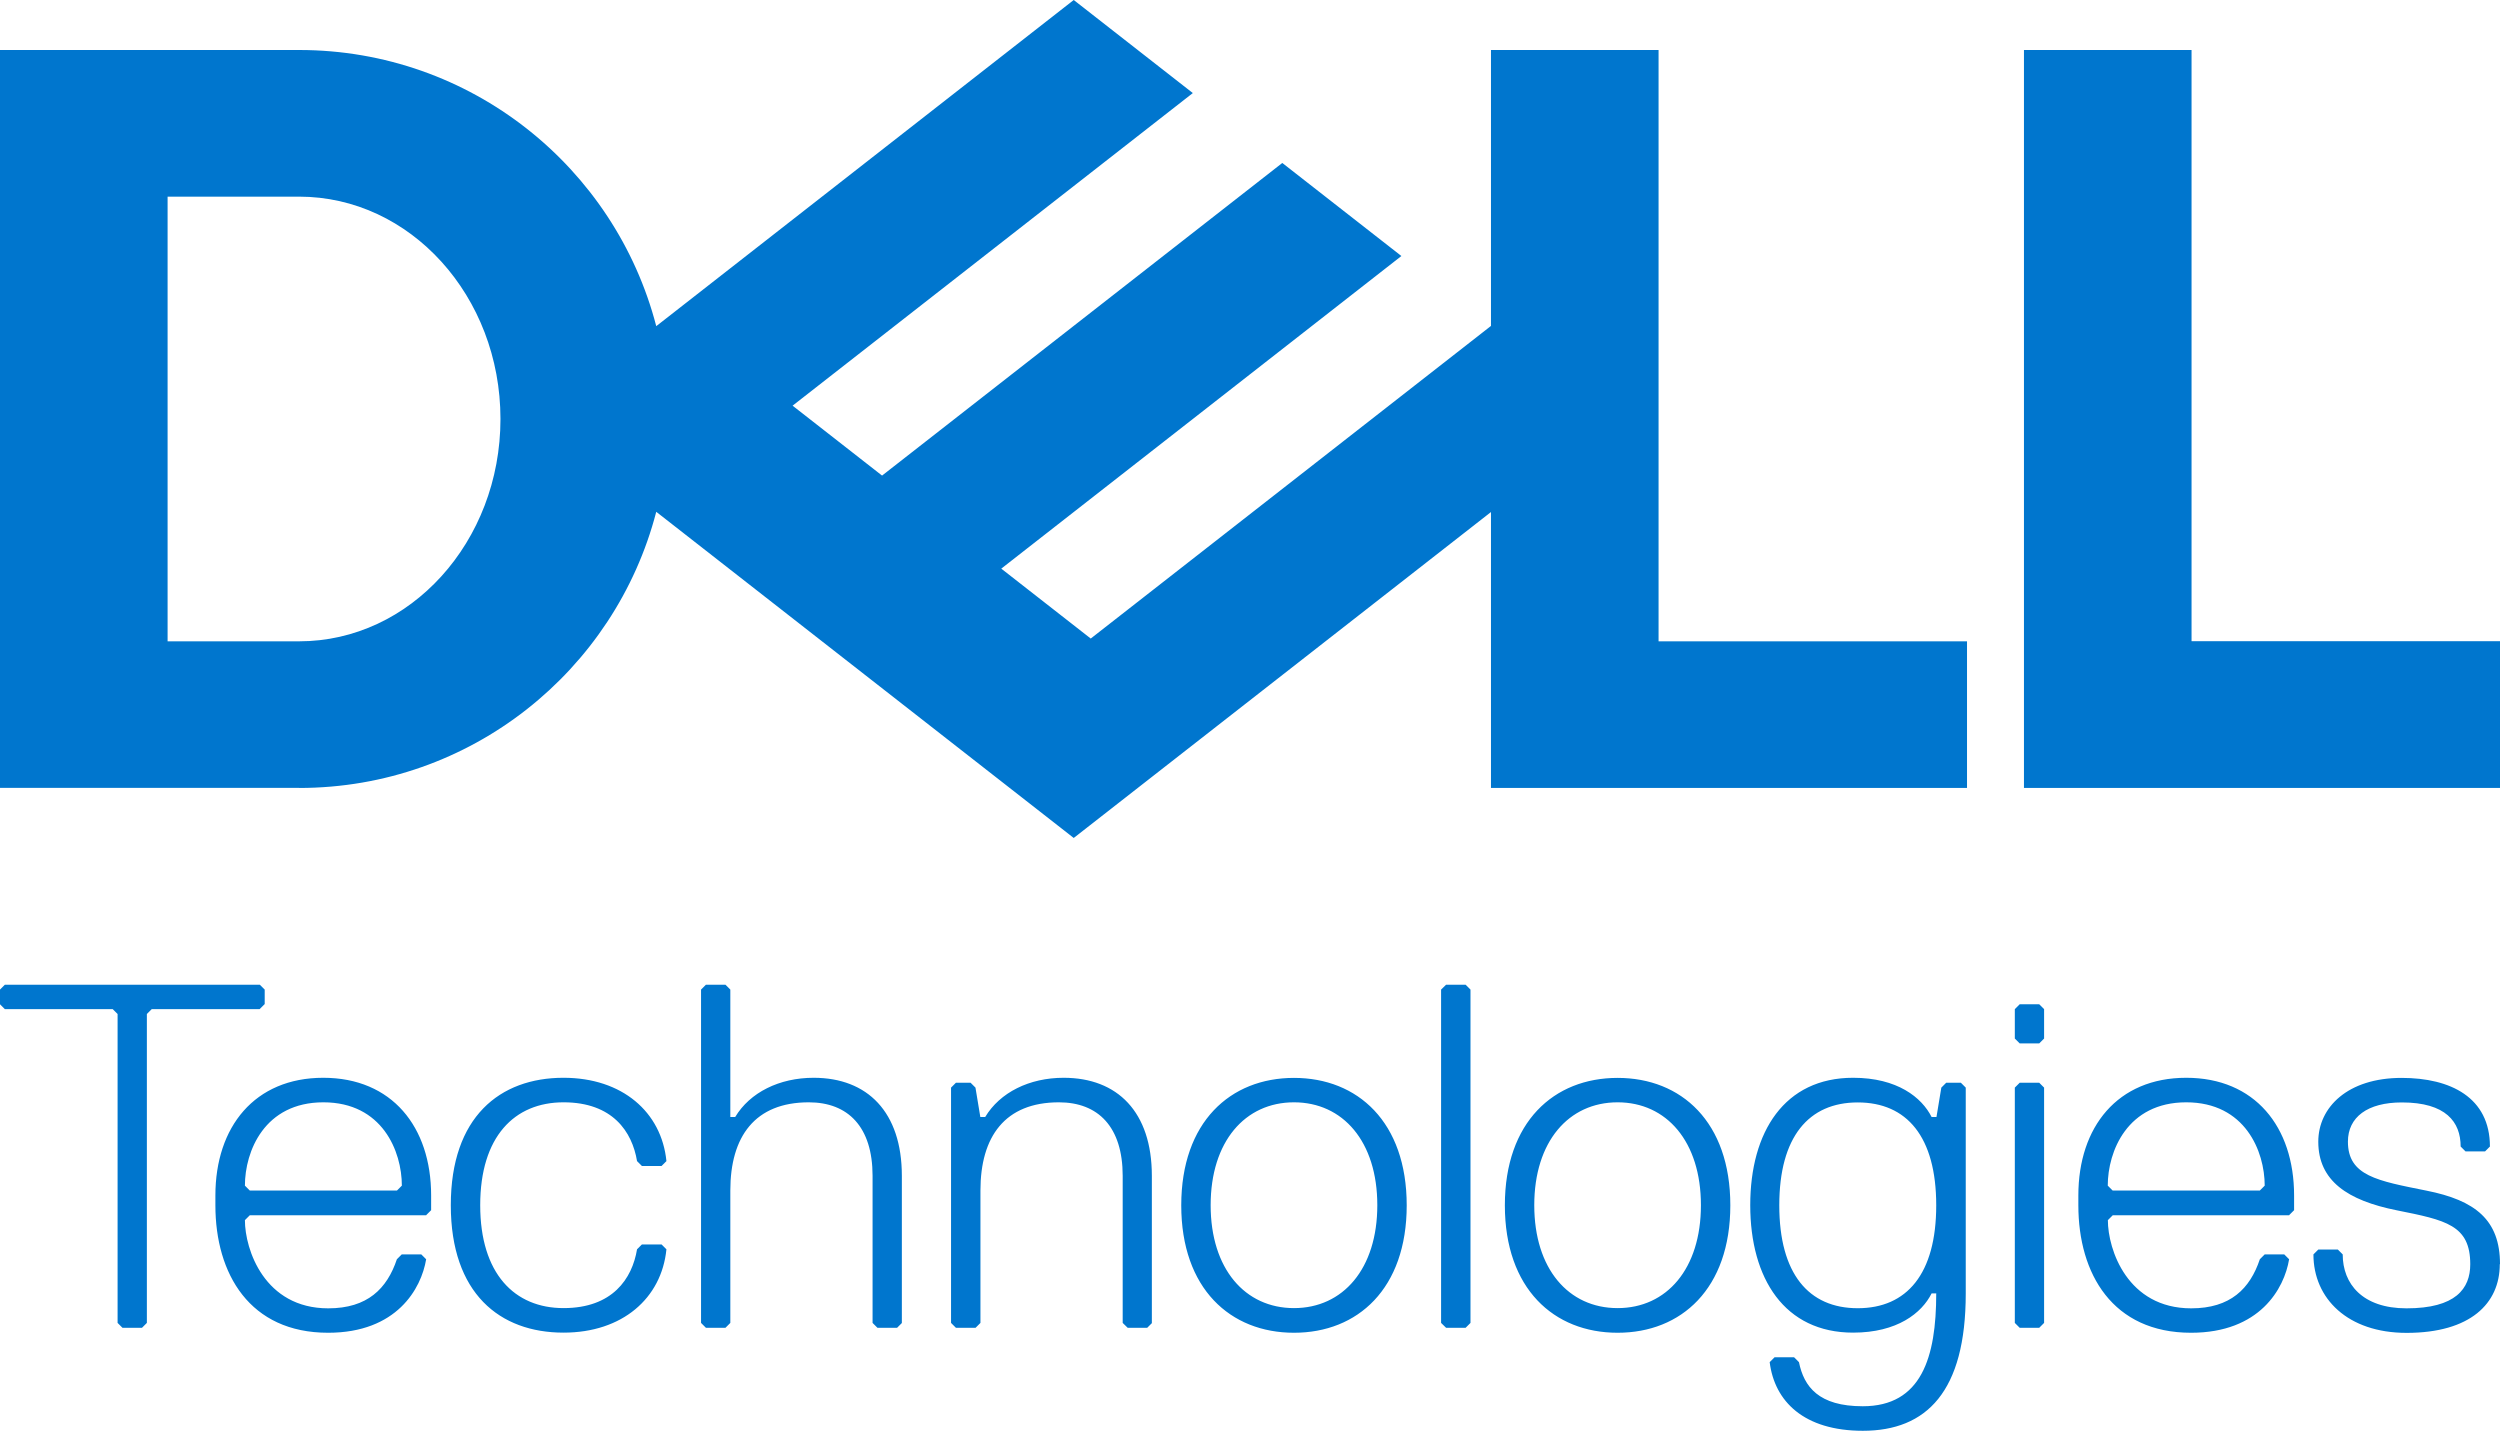 <?xml version="1.0" encoding="UTF-8"?>
<svg xmlns="http://www.w3.org/2000/svg" version="1.1" viewBox="0 0 216 123.62">
  <title>DellTechnologies_Blue.svg</title>
<defs>
    <style>
      .cls-1 {
        fill: #0076ce;
      }
    </style>
  </defs>
  <!-- Generator: Adobe Illustrator 28.6.0, SVG Export Plug-In . SVG Version: 1.2.0 Build 709)  -->
  <g>
    <g id="Layer_1">
      <g>
        <path class="cls-1" d="M216,55.41v12.67h-41.13V4.32h14.48v51.08h26.65ZM25.84,68.08c14.83,0,27.3-10.13,30.86-23.86l36.07,28.18,36.05-28.16v23.84h41.13v-12.67h-26.65V4.32h-14.48v23.84l-34.58,27.01-7.73-6.04,16.55-12.93,18.02-14.08-10.29-8.04-34.58,27.01-7.73-6.04,34.58-27.01L92.77,0l-36.07,28.18c-3.56-13.72-16.02-23.86-30.86-23.86H0v63.75h25.84ZM14.48,55.41V16.99h11.36c9.61,0,17.4,8.6,17.4,19.21s-7.79,19.21-17.4,19.21h-11.36Z"/>
        <path class="cls-1" d="M216,109.22c0-3.81-2.12-5.51-6.36-6.35-4.23-.85-6.78-1.27-6.78-4.23,0-2.12,1.69-3.39,4.66-3.39,3.81,0,5.08,1.69,5.08,3.81l.42.42h1.69l.42-.42c0-4.23-3.39-5.93-7.63-5.93-4.66,0-7.2,2.54-7.2,5.51,0,3.39,2.54,5.08,6.78,5.93,4.24.85,6.35,1.27,6.35,4.66,0,2.12-1.27,3.81-5.51,3.81-3.81,0-5.51-2.12-5.51-4.66l-.42-.42h-1.69l-.42.42c0,3.81,2.96,6.78,8.05,6.78,5.51,0,8.05-2.54,8.05-5.93M197.79,104.98l.42-.42v-1.27c0-5.93-3.39-10.17-9.32-10.17s-9.32,4.24-9.32,10.17v.85c0,5.93,2.97,11.01,9.74,11.01,5.93,0,8.05-3.81,8.47-6.35l-.42-.42h-1.69l-.42.42c-.85,2.54-2.54,4.24-5.93,4.24-5.51,0-7.2-5.08-7.2-7.62l.42-.42h15.25ZM195.24,102.86h-12.71l-.42-.42c0-2.97,1.69-7.2,6.78-7.2s6.78,4.23,6.78,7.2l-.42.42ZM176.61,114.3v-20.33l-.42-.42h-1.69l-.42.42v20.33l.42.42h1.69l.42-.42ZM176.61,89.73v-2.54l-.42-.42h-1.69l-.42.42v2.54l.42.42h1.69l.42-.42ZM160.51,113.03c-4.24,0-6.78-2.97-6.78-8.89s2.54-8.89,6.78-8.89,6.78,2.96,6.78,8.89-2.54,8.89-6.78,8.89M167.29,111.76c0,5.51-1.27,9.74-6.35,9.74-3.81,0-5.08-1.69-5.51-3.81l-.42-.42h-1.69l-.42.42c.42,3.39,2.96,5.93,8.05,5.93,5.51,0,8.89-3.39,8.89-11.86v-17.79l-.42-.42h-1.27l-.42.42-.42,2.54h-.42c-.85-1.69-2.96-3.39-6.78-3.39-5.93,0-8.89,4.66-8.89,11.01s2.97,11.01,8.89,11.01c3.81,0,5.93-1.69,6.78-3.39h.42ZM139.76,95.24c4.23,0,7.2,3.39,7.2,8.89s-2.96,8.89-7.2,8.89-7.2-3.39-7.2-8.89,2.97-8.89,7.2-8.89M139.76,115.15c5.51,0,9.74-3.81,9.74-11.01s-4.23-11.01-9.74-11.01-9.74,3.81-9.74,11.01,4.23,11.01,9.74,11.01M127.05,114.3v-28.8l-.42-.42h-1.69l-.43.42v28.8l.43.42h1.69l.42-.42ZM111.8,95.24c4.23,0,7.2,3.39,7.2,8.89s-2.97,8.89-7.2,8.89-7.2-3.39-7.2-8.89,2.97-8.89,7.2-8.89M111.8,115.15c5.51,0,9.74-3.81,9.74-11.01s-4.24-11.01-9.74-11.01-9.74,3.81-9.74,11.01,4.24,11.01,9.74,11.01M99.52,114.3v-12.71c0-5.51-2.96-8.47-7.62-8.47-2.97,0-5.51,1.27-6.78,3.39h-.42l-.42-2.54-.42-.42h-1.27l-.42.42v20.33l.42.42h1.7l.42-.42v-11.44c0-4.66,2.12-7.62,6.78-7.62,3.39,0,5.51,2.12,5.51,6.35v12.71l.43.42h1.69l.42-.42ZM77.92,114.3v-12.71c0-5.51-2.97-8.47-7.62-8.47-2.97,0-5.51,1.27-6.78,3.39h-.42v-11.01l-.42-.42h-1.69l-.42.42v28.8l.42.42h1.69l.42-.42v-11.44c0-4.66,2.12-7.62,6.78-7.62,3.39,0,5.51,2.12,5.51,6.35v12.71l.42.42h1.7l.42-.42ZM41.49,104.13c0-5.93,2.96-8.89,7.2-8.89s5.93,2.54,6.35,5.08l.42.42h1.7l.42-.42c-.42-4.23-3.81-7.2-8.89-7.2-5.51,0-9.74,3.39-9.74,11.01s4.23,11.01,9.74,11.01c5.08,0,8.47-2.97,8.89-7.2l-.42-.42h-1.7l-.42.42c-.42,2.54-2.12,5.08-6.35,5.08s-7.2-2.97-7.2-8.89M36.83,104.98l.42-.42v-1.27c0-5.93-3.39-10.17-9.32-10.17s-9.32,4.24-9.32,10.17v.85c0,5.93,2.97,11.01,9.74,11.01,5.93,0,8.05-3.81,8.47-6.35l-.42-.42h-1.69l-.42.42c-.85,2.54-2.54,4.24-5.93,4.24-5.51,0-7.2-5.08-7.2-7.62l.42-.42h15.25ZM34.29,102.86h-12.71l-.42-.42c0-2.97,1.69-7.2,6.78-7.2s6.78,4.23,6.78,7.2l-.42.42ZM22.87,86.77v-1.27l-.42-.42H.42L0,85.5v1.27l.42.42h9.32l.42.42v26.69l.42.42h1.69l.42-.42v-26.69l.42-.42h9.32l.42-.42Z"/>
      </g>
    </g>
  </g>
</svg>